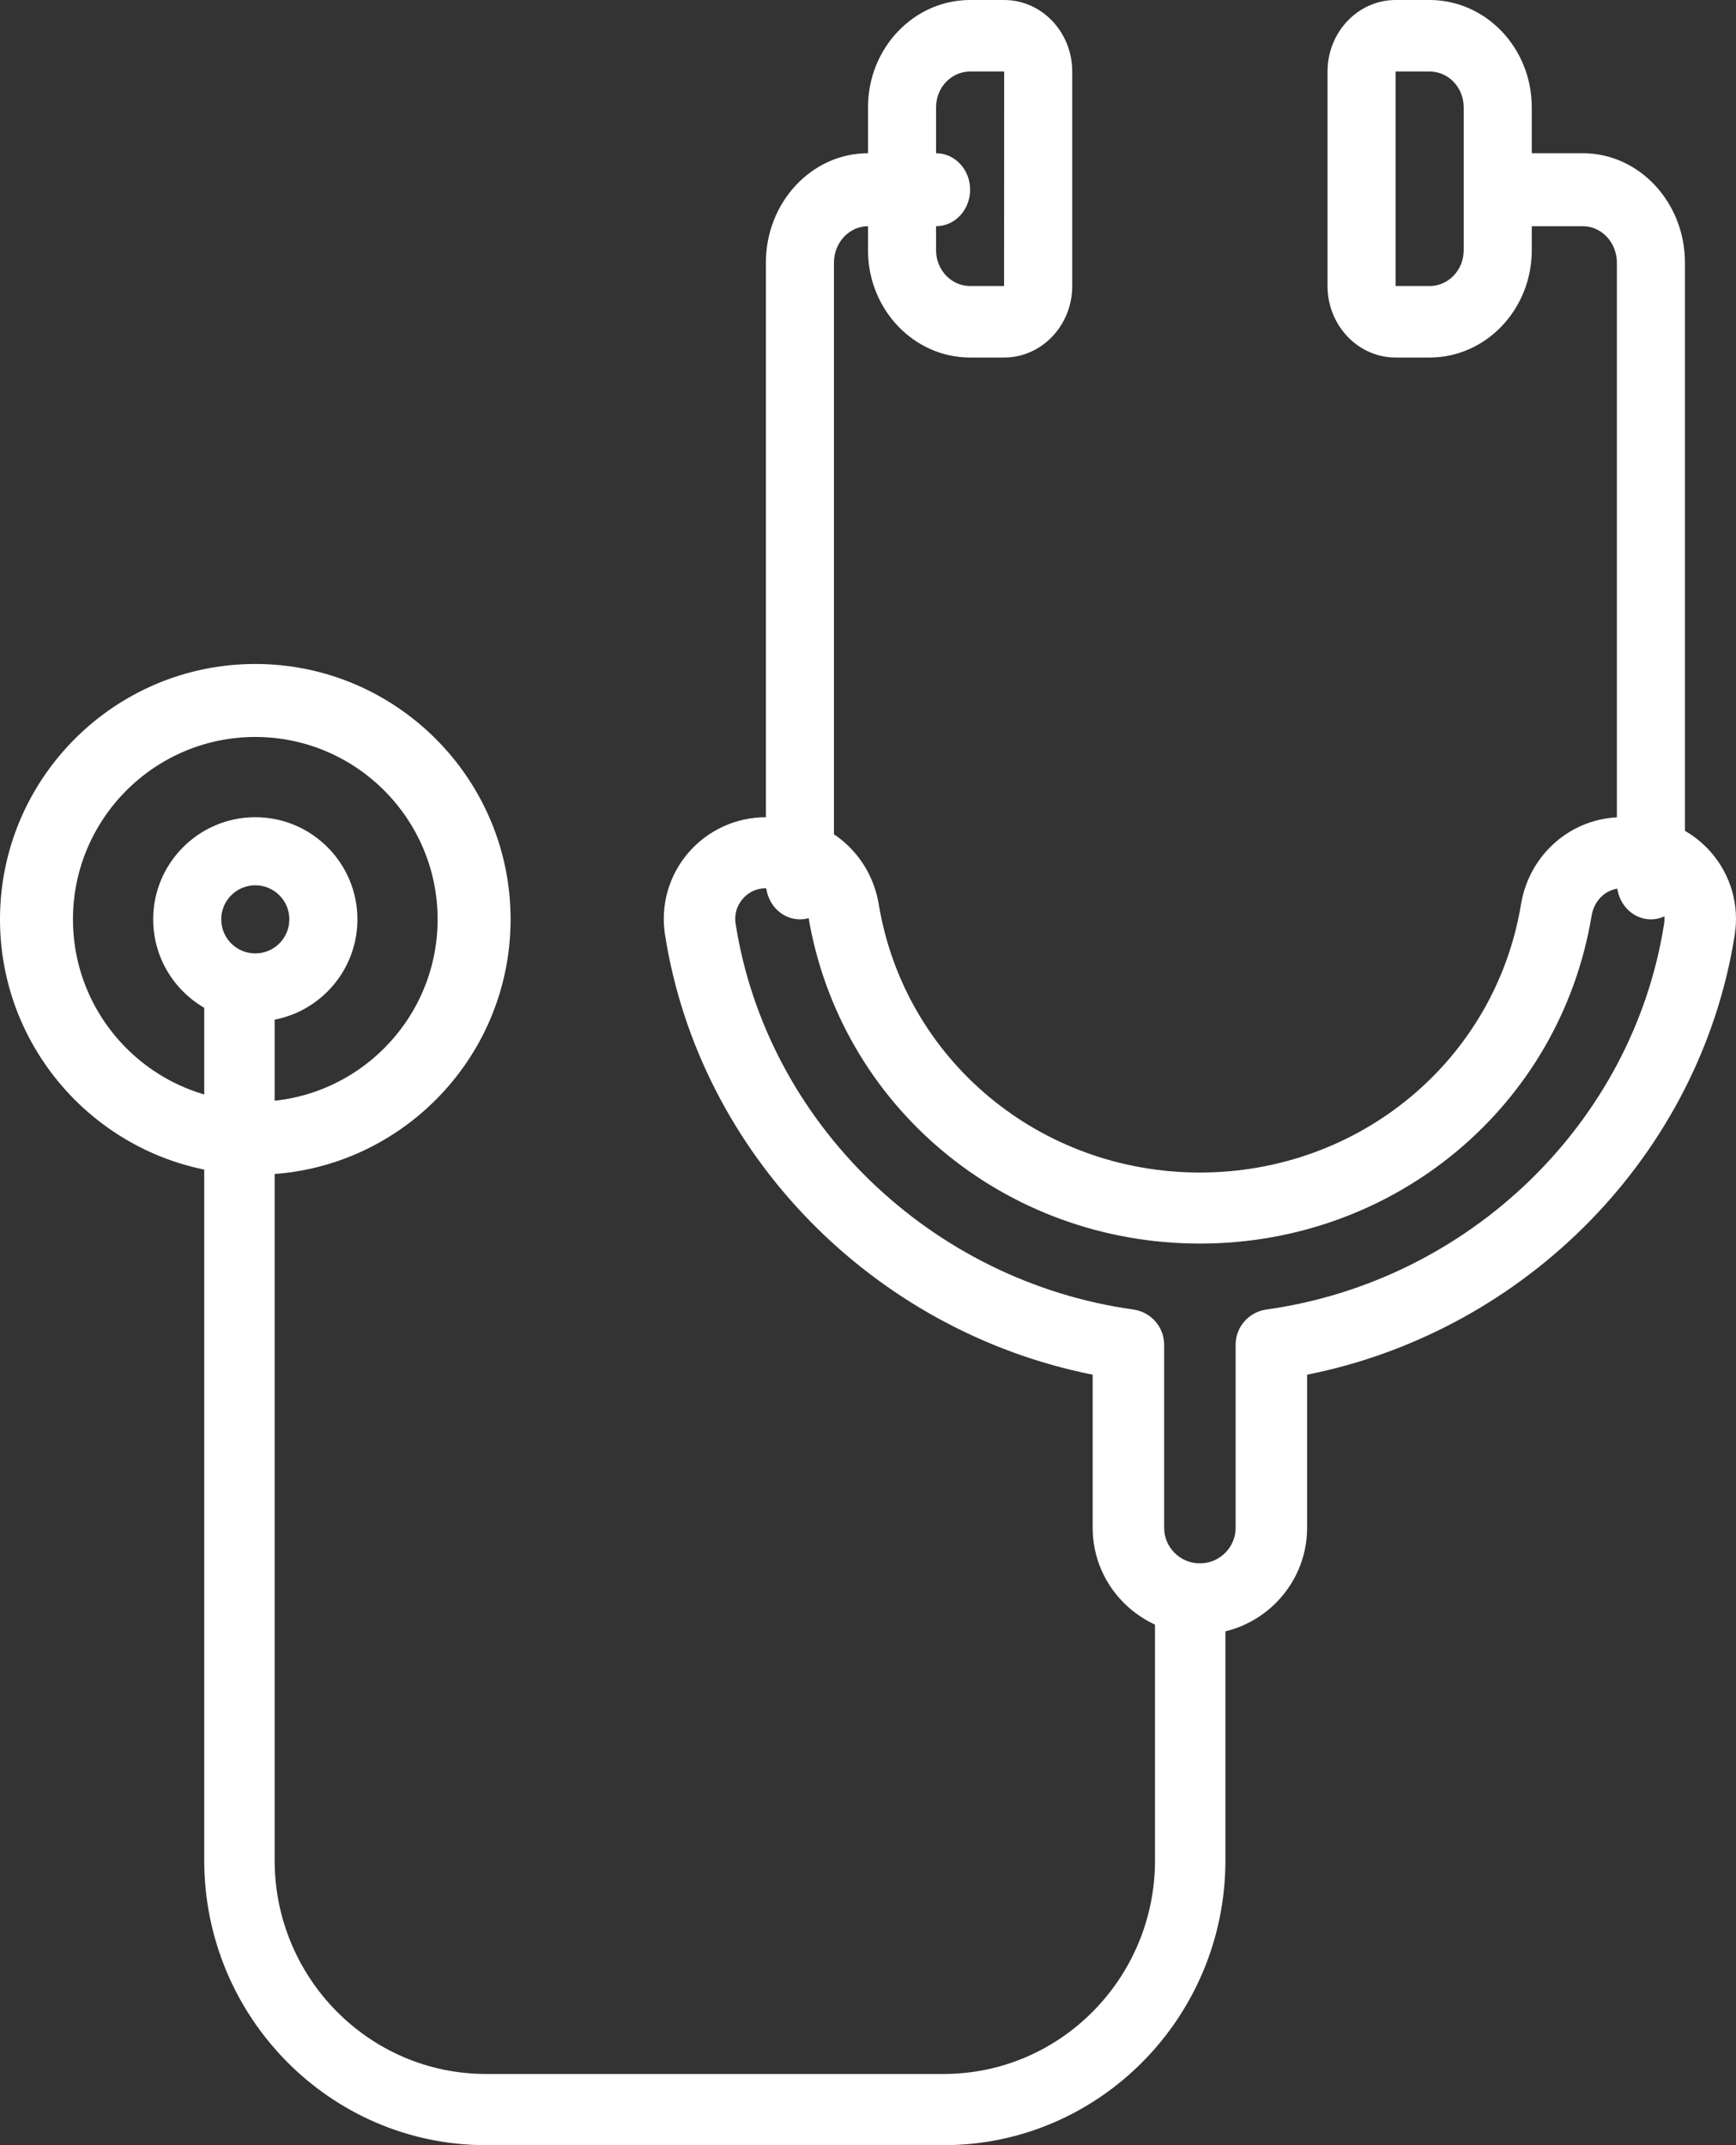 <?xml version="1.0" encoding="UTF-8"?>
<svg xmlns="http://www.w3.org/2000/svg" xmlns:xlink="http://www.w3.org/1999/xlink" width="34px" height="42px" viewBox="0 0 34 42" version="1.1"><rect x="0" y="0" width="34" height="42" fill="#333333" stroke="none"/><title>018 Stethoscope 1</title><g id="Homepage" stroke="none" stroke-width="1" fill="none" fill-rule="evenodd"><g id="Treatment-Options" transform="translate(-1397, -936)" fill="#FFFFFF" fill-rule="nonzero"><g id="CTA" transform="translate(1374, 919)"><g id="018--Stethoscope-1" transform="translate(23, 17)"><path d="M23.5,32 C22.342,32 21.4,31.064 21.4,29.913 L21.4,26.915 C17.1,26.058 13.697,22.593 13.024,18.299 C12.934,17.721 13.101,17.137 13.483,16.694 C13.863,16.253 14.417,16 15.003,16 L15.229,16 C16.214,16 17.047,16.718 17.211,17.707 C17.716,20.749 20.361,22.957 23.5,22.957 C26.639,22.957 29.284,20.749 29.789,17.707 C29.952,16.718 30.786,16 31.771,16 L31.997,16 C32.583,16 33.137,16.253 33.517,16.694 C33.899,17.137 34.066,17.721 33.976,18.298 C33.303,22.593 29.9,26.058 25.6,26.915 L25.6,29.913 C25.6,31.064 24.658,32 23.5,32 L23.5,32 Z M15.003,17.391 C14.761,17.391 14.613,17.521 14.546,17.599 C14.429,17.735 14.379,17.907 14.407,18.085 C15.017,21.977 18.221,25.084 22.197,25.639 C22.543,25.688 22.8,25.981 22.8,26.328 L22.8,29.913 C22.8,30.297 23.114,30.609 23.5,30.609 C23.886,30.609 24.2,30.297 24.2,29.913 L24.2,26.328 C24.2,25.981 24.457,25.688 24.803,25.639 C28.779,25.084 31.983,21.977 32.592,18.085 C32.62,17.907 32.571,17.735 32.454,17.599 C32.387,17.521 32.239,17.391 31.997,17.391 L31.771,17.391 C31.47,17.391 31.222,17.614 31.171,17.933 C30.553,21.65 27.327,24.348 23.5,24.348 C19.672,24.348 16.447,21.65 15.83,17.933 C15.777,17.614 15.53,17.391 15.229,17.391 L15.003,17.391 L15.003,17.391 Z" id="Shape"/><path d="M15.667,18 C15.298,18 15,17.68 15,17.286 L15,5.143 C15,3.961 15.897,3 17,3 L18.333,3 C18.702,3 19,3.32 19,3.714 C19,4.109 18.702,4.429 18.333,4.429 L17,4.429 C16.632,4.429 16.333,4.749 16.333,5.143 L16.333,17.286 C16.333,17.68 16.035,18 15.667,18 Z" id="Path"/><path d="M19.667,7 L19,7 C17.897,7 17,6.058 17,4.9 L17,2.1 C17,0.942 17.897,0 19,0 L19.667,0 C20.402,0 21,0.628 21,1.4 L21,5.6 C21,6.372 20.402,7 19.667,7 Z M19.667,5.6 L19.667,6.3 L19.667,5.6 L19.667,5.6 L19.667,5.6 Z M19,1.4 C18.632,1.4 18.333,1.714 18.333,2.1 L18.333,4.9 C18.333,5.286 18.632,5.6 19,5.6 L19.665,5.6 L19.667,1.4 L19,1.4 Z" id="Shape"/><path d="M32.333,18 C31.965,18 31.667,17.68 31.667,17.286 L31.667,5.143 C31.667,4.749 31.368,4.429 31,4.429 L29.667,4.429 C29.298,4.429 29,4.109 29,3.714 C29,3.32 29.298,3 29.667,3 L31,3 C32.103,3 33,3.961 33,5.143 L33,17.286 C33,17.68 32.702,18 32.333,18 Z" id="Path"/><path d="M28,7 L27.333,7 C26.598,7 26,6.372 26,5.6 L26,1.4 C26,0.628 26.598,0 27.333,0 L28,0 C29.103,0 30,0.942 30,2.1 L30,4.9 C30,6.058 29.103,7 28,7 Z M27.333,1.4 L27.333,5.6 L28,5.6 C28.368,5.6 28.667,5.286 28.667,4.9 L28.667,2.1 C28.667,1.714 28.368,1.4 28,1.4 L27.333,1.4 Z" id="Shape"/><path d="M18.483,42 L9.517,42 C6.475,42 4,39.499 4,36.424 L4,19.697 C4,19.312 4.308,19 4.69,19 C5.071,19 5.379,19.312 5.379,19.697 L5.379,36.424 C5.379,38.73 7.235,40.606 9.517,40.606 L18.483,40.606 C20.765,40.606 22.621,38.73 22.621,36.424 L22.621,31.545 C22.621,31.161 22.929,30.848 23.31,30.848 C23.692,30.848 24,31.161 24,31.545 L24,36.424 C24,39.499 21.525,42 18.483,42 Z" id="Path"/><path d="M5,23 C2.243,23 0,20.757 0,18 C0,15.243 2.243,13 5,13 C7.757,13 10,15.243 10,18 C10,20.757 7.757,23 5,23 Z M5,14.429 C3.031,14.429 1.429,16.031 1.429,18 C1.429,19.969 3.031,21.571 5,21.571 C6.969,21.571 8.571,19.969 8.571,18 C8.571,16.031 6.969,14.429 5,14.429 Z" id="Shape"/><path d="M5,20 C3.897,20 3,19.103 3,18 C3,16.897 3.897,16 5,16 C6.103,16 7,16.897 7,18 C7,19.103 6.103,20 5,20 Z M5,17.333 C4.632,17.333 4.333,17.632 4.333,18 C4.333,18.368 4.632,18.667 5,18.667 C5.368,18.667 5.667,18.368 5.667,18 C5.667,17.632 5.368,17.333 5,17.333 Z" id="Shape"/></g></g></g></g></svg>